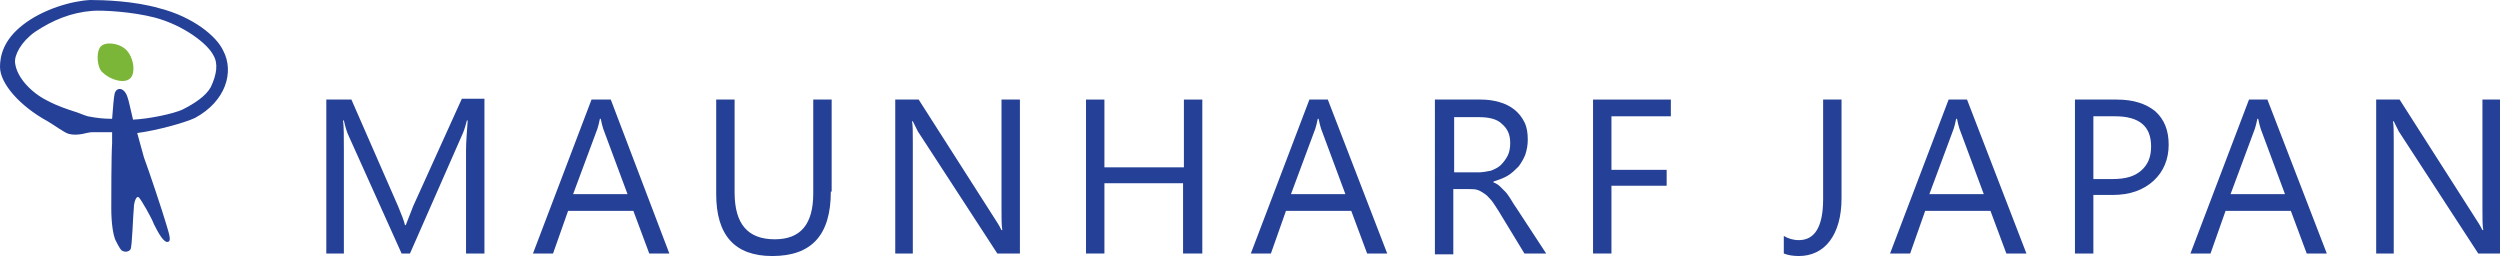 <?xml version="1.0" encoding="utf-8"?>
<!-- Generator: Adobe Illustrator 22.1.0, SVG Export Plug-In . SVG Version: 6.00 Build 0)  -->
<svg version="1.1" id="レイヤー_1" xmlns="http://www.w3.org/2000/svg" xmlns:xlink="http://www.w3.org/1999/xlink" x="0px"
	 y="0px" viewBox="0 0 298.8 30.6" style="enable-background:new 0 0 298.8 30.6;" xml:space="preserve">
<style type="text/css">
	.st0{fill:#7CB639;}
	.st1{fill:#254197;}
</style>
<path class="st0" d="M14,9.6c0.8,0.2,1.7,0.1,1.9-0.9c0.2-0.9-0.2-2.3-1-2.9c-0.7-0.6-2.3-0.9-2.9-0.2c-0.6,0.8-0.3,2.6,0.2,3
	C12.6,9,13.2,9.4,14,9.6z"/>
<path class="st1" d="M26.7,6.1C25.9,4.3,23,2,19.1,1c-3.1-0.9-6.8-1-8.3-1C8.6,0.1,5.1,1.1,2.7,3C0.4,4.8,0,6.7,0,8
	c0,2,2.4,4.7,5.7,6.5c0.7,0.4,1.9,1.3,2.5,1.5c1.2,0.3,2.2-0.2,2.8-0.2c0.5,0,1.4,0,2.4,0c0,0.5,0,1,0,1.3c-0.1,1.4-0.1,6.6-0.1,7.8
	c0,1.7,0.2,3.1,0.5,3.8c0.1,0.2,0.5,1,0.7,1.2c0.4,0.3,0.9,0.2,1.1-0.1c0.2-0.3,0.3-4.2,0.4-5c0-0.6,0.3-1.5,0.6-1.2
	c0.3,0.3,1.5,2.4,1.8,3.2c0.5,1,1.2,2.3,1.7,2.1c0.4-0.1,0.1-1-0.2-2c-0.4-1.4-2.1-6.5-2.7-8.1c-0.2-0.7-0.5-1.8-0.8-2.9
	c2.3-0.3,5.6-1.2,6.9-1.8C27,12.1,28,8.6,26.7,6.1z M25.2,10.4c-0.6,1.1-2,2-3.4,2.7c-1.1,0.5-3.9,1.1-5.9,1.2
	c-0.3-1.2-0.5-2.3-0.7-2.8c-0.4-1.1-1.3-1.1-1.5-0.3c-0.1,0.4-0.2,1.7-0.3,3c-1,0-1.9-0.1-2.9-0.3c-0.4-0.1-1.3-0.5-1.7-0.6
	c-0.6-0.2-1.9-0.6-3.2-1.3c-1.8-0.9-3.6-2.7-3.8-4.5C1.7,6.6,2.5,5,4.2,3.8C6.3,2.4,8.5,1.5,11,1.3c1.3-0.1,4.8,0.1,7.5,0.8
	c3.4,0.9,6.3,3.1,7,4.5C26.1,7.6,25.9,8.9,25.2,10.4z"/>
<path class="st1" d="M57.8,30.3h-2.1V18c0-1,0.1-2.2,0.2-3.6h-0.1c-0.2,0.8-0.4,1.4-0.6,1.8L49,30.3h-1l-6.3-14
	c-0.2-0.4-0.4-1-0.6-1.9h-0.1c0.1,0.7,0.1,1.9,0.1,3.6v12.3h-2.1V11.9H42l5.6,12.8c0.4,1,0.7,1.7,0.8,2.2h0.1c0.4-1,0.7-1.8,0.9-2.3
	l5.8-12.8h2.7V30.3z"/>
<path class="st1" d="M80,30.3h-2.4l-1.9-5.1h-7.8l-1.8,5.1h-2.4l7-18.4H73L80,30.3z M75,23.2l-2.9-7.8c-0.1-0.3-0.2-0.7-0.3-1.2
	h-0.1c-0.1,0.5-0.2,0.9-0.3,1.2l-2.9,7.8H75z"/>
<path class="st1" d="M99.3,22.9c0,5.2-2.3,7.7-7,7.7c-4.5,0-6.7-2.5-6.7-7.4V11.9h2.2V23c0,3.8,1.6,5.6,4.8,5.6
	c3.1,0,4.6-1.8,4.6-5.5V11.9h2.2V22.9z"/>
<path class="st1" d="M121.8,30.3h-2.6l-9.5-14.6c-0.2-0.4-0.4-0.8-0.6-1.2h-0.1c0.1,0.4,0.1,1.2,0.1,2.5v13.3H107V11.9h2.8l9.2,14.4
	c0.4,0.6,0.6,1,0.7,1.2h0.1c-0.1-0.5-0.1-1.4-0.1-2.7V11.9h2.2V30.3z"/>
<path class="st1" d="M143.6,30.3h-2.2v-8.4H132v8.4h-2.2V11.9h2.2V20h9.5v-8.1h2.2V30.3z"/>
<path class="st1" d="M165.8,30.3h-2.4l-1.9-5.1h-7.8l-1.8,5.1h-2.4l7-18.4h2.2L165.8,30.3z M160.8,23.2l-2.9-7.8
	c-0.1-0.3-0.2-0.7-0.3-1.2h-0.1c-0.1,0.5-0.2,0.9-0.3,1.2l-2.9,7.8H160.8z"/>
<path class="st1" d="M184.8,30.3h-2.6l-3.1-5.1c-0.3-0.5-0.6-0.9-0.8-1.2c-0.3-0.3-0.5-0.6-0.8-0.8s-0.6-0.4-0.9-0.5
	s-0.7-0.1-1.1-0.1h-1.8v7.8h-2.2V11.9h5.5c0.8,0,1.5,0.1,2.2,0.3s1.3,0.5,1.8,0.9c0.5,0.4,0.9,0.9,1.2,1.5c0.3,0.6,0.4,1.3,0.4,2.1
	c0,0.6-0.1,1.2-0.3,1.8c-0.2,0.5-0.5,1-0.8,1.4c-0.4,0.4-0.8,0.8-1.3,1.1c-0.5,0.3-1.1,0.5-1.7,0.7v0.1c0.3,0.1,0.6,0.3,0.8,0.5
	c0.2,0.2,0.4,0.4,0.6,0.6c0.2,0.2,0.4,0.5,0.6,0.8c0.2,0.3,0.4,0.7,0.7,1.1L184.8,30.3z M173.8,13.9v6.7h2.9c0.5,0,1-0.1,1.5-0.2
	c0.5-0.2,0.9-0.4,1.2-0.7c0.3-0.3,0.6-0.7,0.8-1.1c0.2-0.4,0.3-0.9,0.3-1.5c0-1-0.3-1.7-1-2.3c-0.6-0.6-1.6-0.8-2.8-0.8H173.8z"/>
<path class="st1" d="M199.8,13.9h-7.2v6.4h6.6v1.9h-6.6v8.1h-2.2V11.9h9.3V13.9z"/>
<path class="st1" d="M220.1,23.7c0,2.2-0.5,3.9-1.4,5.1c-0.9,1.2-2.2,1.8-3.7,1.8c-0.7,0-1.3-0.1-1.8-0.3v-2.1
	c0.5,0.3,1.1,0.5,1.8,0.5c1.9,0,2.9-1.6,2.9-4.9V11.9h2.2V23.7z"/>
<path class="st1" d="M242.2,30.3h-2.4l-1.9-5.1h-7.8l-1.8,5.1h-2.4l7-18.4h2.2L242.2,30.3z M237.1,23.2l-2.9-7.8
	c-0.1-0.3-0.2-0.7-0.3-1.2h-0.1c-0.1,0.5-0.2,0.9-0.3,1.2l-2.9,7.8H237.1z"/>
<path class="st1" d="M250.2,23.4v6.9H248V11.9h5c2,0,3.5,0.5,4.6,1.4c1.1,1,1.6,2.3,1.6,4c0,1.7-0.6,3.2-1.8,4.3s-2.8,1.7-4.9,1.7
	H250.2z M250.2,13.9v7.5h2.3c1.5,0,2.6-0.3,3.4-1c0.8-0.7,1.2-1.6,1.2-2.9c0-2.4-1.4-3.6-4.3-3.6H250.2z"/>
<path class="st1" d="M278.1,30.3h-2.4l-1.9-5.1H266l-1.8,5.1h-2.4l7-18.4h2.2L278.1,30.3z M273.1,23.2l-2.9-7.8
	c-0.1-0.3-0.2-0.7-0.3-1.2h-0.1c-0.1,0.5-0.2,0.9-0.3,1.2l-2.9,7.8H273.1z"/>
<path class="st1" d="M298.8,30.3h-2.6l-9.5-14.6c-0.2-0.4-0.4-0.8-0.6-1.2H286c0.1,0.4,0.1,1.2,0.1,2.5v13.3H284V11.9h2.8l9.2,14.4
	c0.4,0.6,0.6,1,0.7,1.2h0.1c-0.1-0.5-0.1-1.4-0.1-2.7V11.9h2.2V30.3z"/>
</svg>
